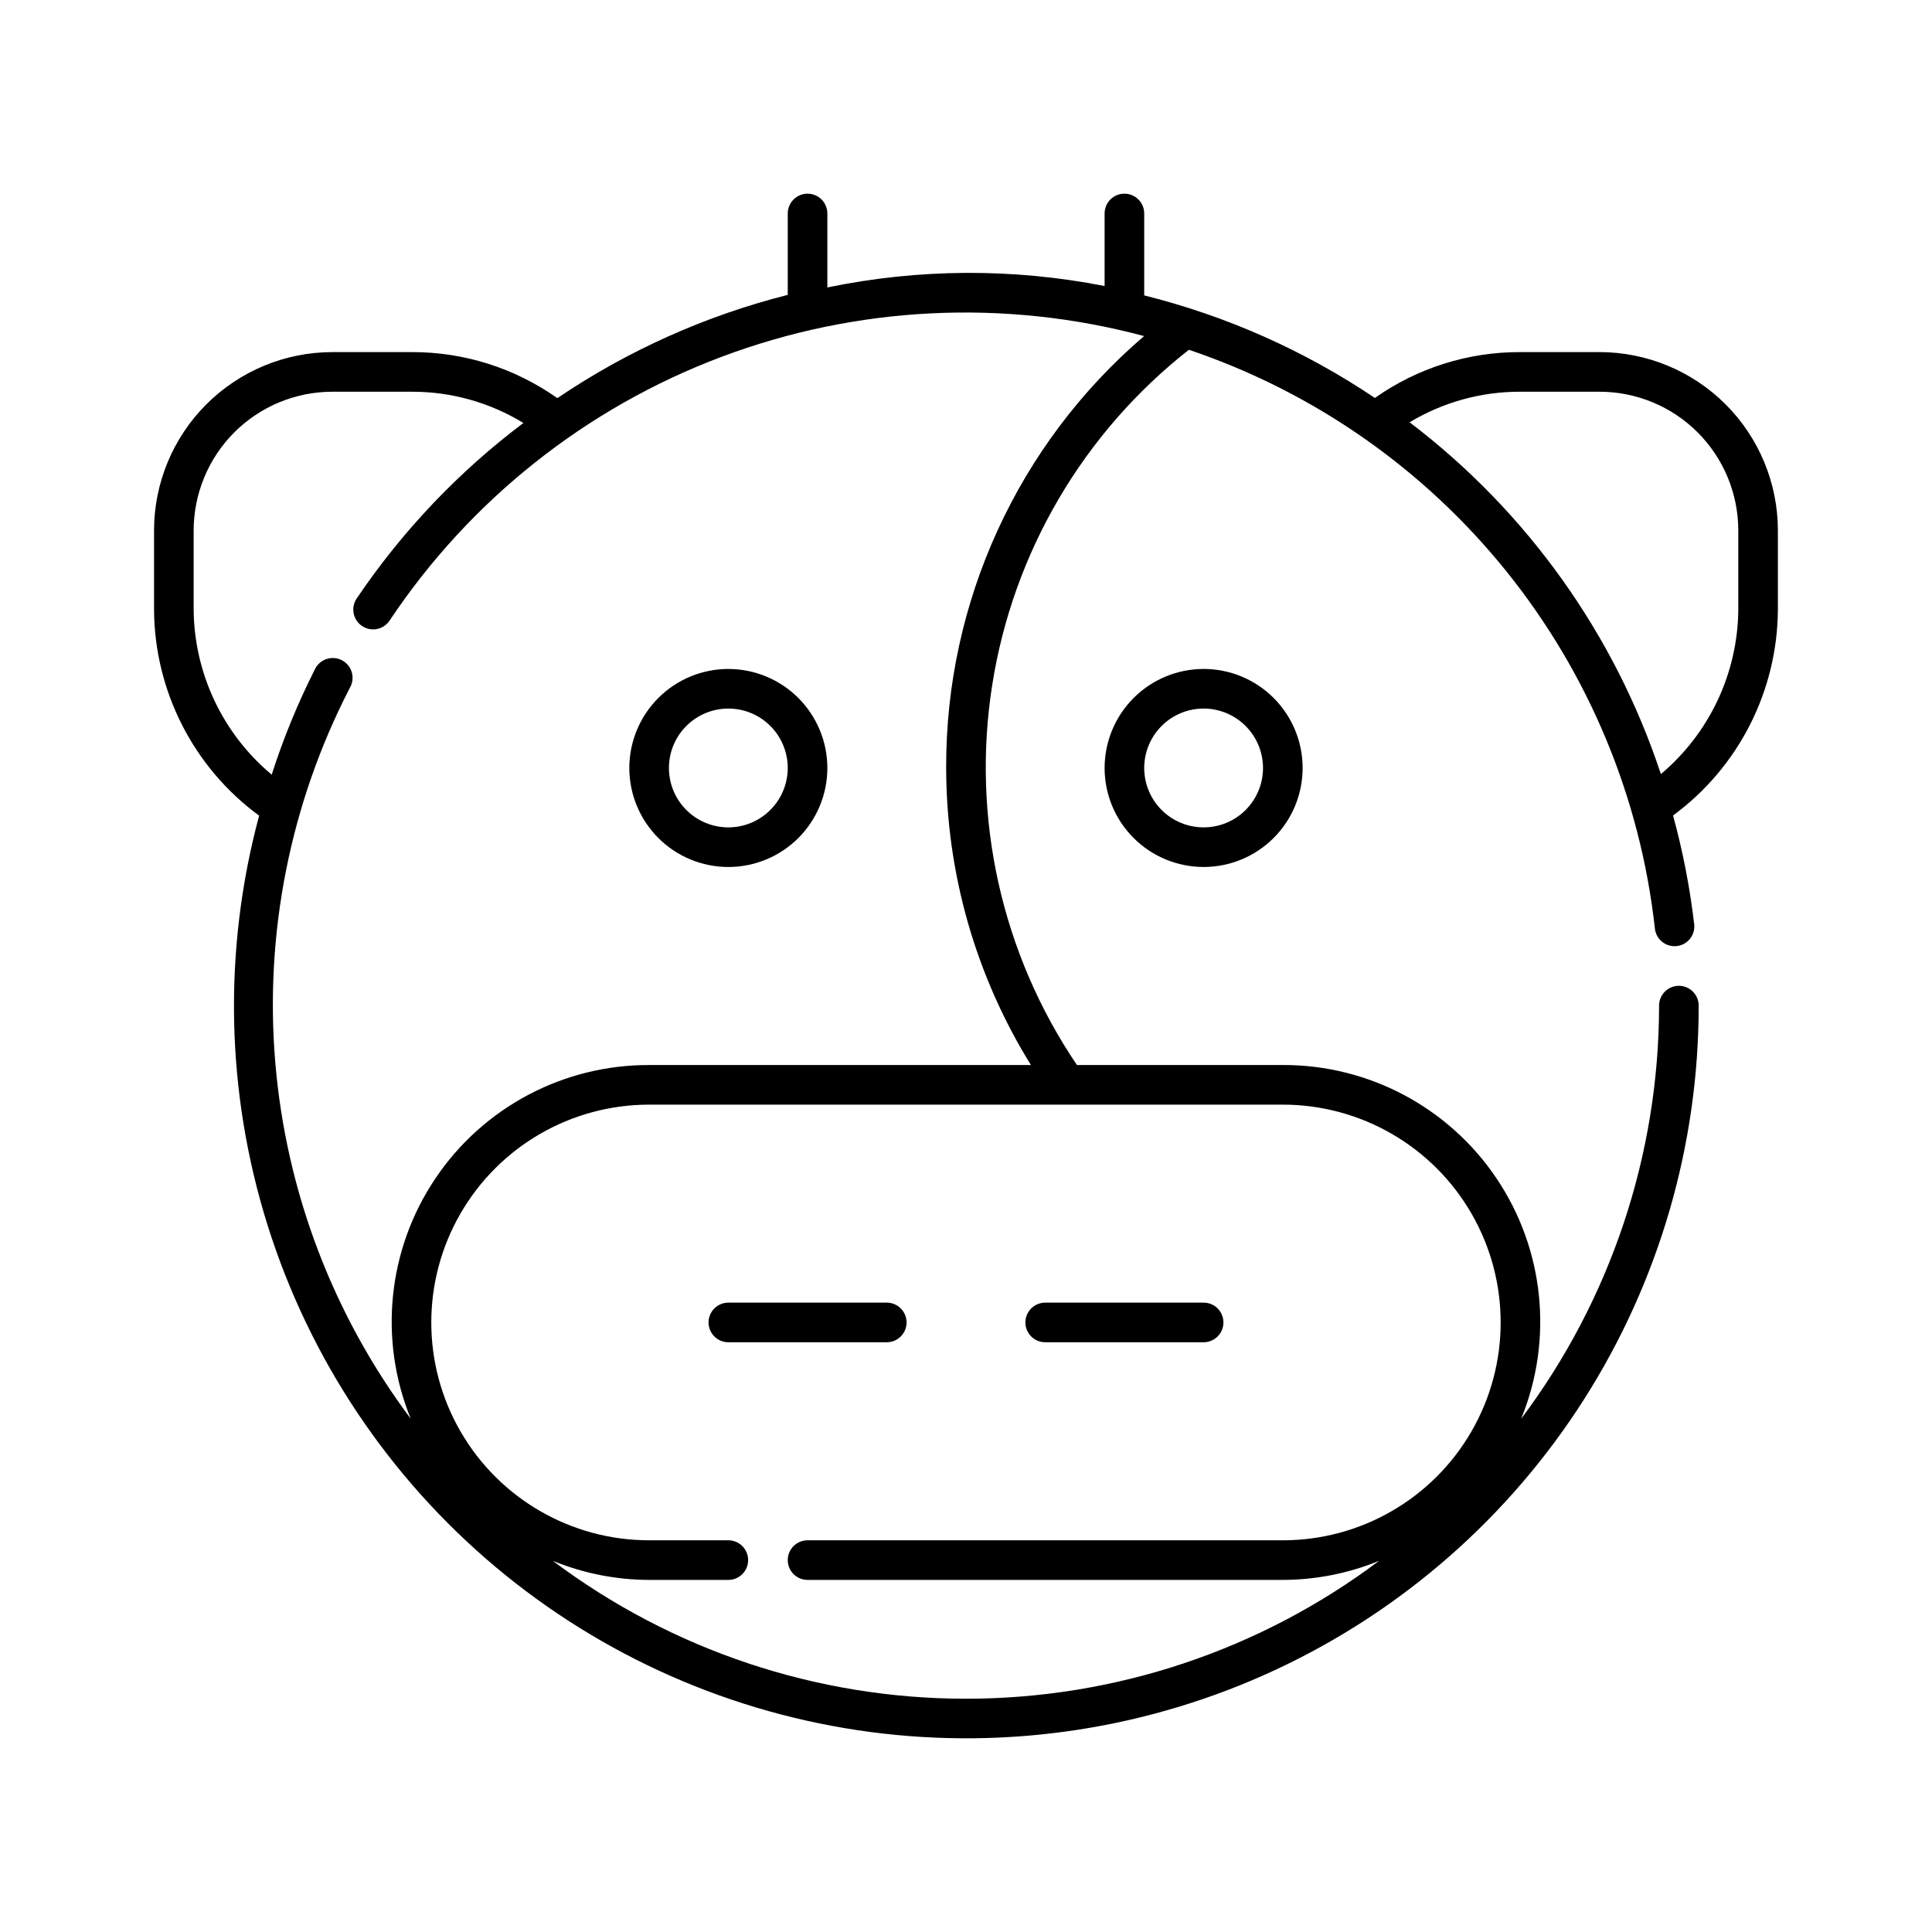 <?xml version="1.0" encoding="UTF-8"?>
<!-- Uploaded to: ICON Repo, www.iconrepo.com, Generator: ICON Repo Mixer Tools -->
<svg fill="#000000" width="800px" height="800px" version="1.1" viewBox="144 144 512 512" xmlns="http://www.w3.org/2000/svg">
 <g>
  <path d="m567.93 237.31h-20.992c-13.809-0.059-27.293 4.191-38.578 12.152-18.641-12.543-39.328-21.738-61.133-27.176v-21.711c0-2.898-2.348-5.25-5.246-5.25s-5.25 2.352-5.25 5.25v19.223c-24.27-4.766-49.25-4.637-73.473 0.379v-19.602c0-2.898-2.348-5.25-5.246-5.25s-5.25 2.352-5.25 5.25v21.57c-21.785 5.508-42.445 14.77-61.059 27.367-11.297-7.996-24.812-12.262-38.652-12.203h-20.992c-12.523 0.016-24.527 5-33.383 13.852-8.852 8.855-13.836 20.859-13.852 33.383v20.992c0.113 21.59 10.441 41.852 27.848 54.625-9.602 35.691-8.816 73.383 2.273 108.64 11.086 35.262 32.012 66.621 60.312 90.395 28.301 23.773 62.801 38.969 99.445 43.805 36.641 4.836 73.902-0.895 107.4-16.516 33.5-15.617 61.84-40.477 81.691-71.656 19.855-31.176 30.391-67.371 30.375-104.33 0-2.898-2.352-5.25-5.25-5.25-2.898 0-5.246 2.352-5.246 5.25-0.016 39.488-12.836 77.906-36.543 109.48 8.586-21.008 6.125-44.914-6.559-63.734-12.684-18.824-33.918-30.078-56.613-30.008h-54.559c-19.945-29.488-27.973-65.438-22.465-100.61 5.504-35.172 24.133-66.949 52.137-88.934 33.051 11.152 62.234 31.508 84.113 58.68s35.539 60.027 39.383 94.699c0.285 2.66 2.531 4.676 5.203 4.676l0.574-0.031h0.004c1.383-0.148 2.648-0.844 3.519-1.93 0.871-1.09 1.27-2.477 1.113-3.859-1.141-9.734-3.012-19.367-5.602-28.816 17.367-12.777 27.672-33.016 27.781-54.578v-20.992c-0.016-12.523-4.996-24.527-13.852-33.383-8.855-8.852-20.859-13.836-33.383-13.852zm-83.969 199.43c20.625 0 39.684 11.004 49.996 28.863 10.312 17.863 10.312 39.867 0 57.73-10.312 17.859-29.371 28.863-49.996 28.863h-125.95c-2.898 0-5.25 2.348-5.25 5.246s2.352 5.25 5.25 5.25h125.95-0.004c8.754-0.02 17.422-1.738 25.52-5.055-31.574 23.719-69.996 36.543-109.48 36.543-39.492 0-77.914-12.824-109.49-36.543 8.102 3.316 16.766 5.035 25.52 5.055h20.992c2.898 0 5.246-2.352 5.246-5.25s-2.348-5.246-5.246-5.246h-20.992c-20.625 0-39.684-11.004-49.996-28.863-10.312-17.863-10.312-39.867 0-57.73 10.312-17.859 29.371-28.863 49.996-28.863zm-89.215-89.215c0.023 27.816 7.805 55.078 22.461 78.719h-101.18c-22.695-0.07-43.93 11.184-56.613 30.008-12.684 18.82-15.141 42.727-6.559 63.734-20.609-27.512-33.055-60.273-35.91-94.531-2.856-34.254 3.996-68.625 19.766-99.168 0.73-1.242 0.918-2.731 0.52-4.113-0.398-1.387-1.352-2.547-2.629-3.207-1.281-0.664-2.777-0.77-4.137-0.297-1.363 0.473-2.469 1.484-3.062 2.801-4.523 8.957-8.336 18.262-11.398 27.82-12.984-10.84-20.547-26.84-20.684-43.75v-20.992c0.016-9.738 3.887-19.078 10.773-25.965 6.887-6.887 16.227-10.762 25.965-10.773h20.992c10.461-0.043 20.73 2.824 29.656 8.281-17.207 12.953-32.141 28.676-44.191 46.527-1.613 2.41-0.969 5.672 1.445 7.289 2.41 1.613 5.672 0.965 7.285-1.445 21.262-31.898 51.984-56.328 87.852-69.855 35.867-13.523 75.074-15.465 112.1-5.543-33.426 28.613-52.602 70.461-52.453 114.46zm209.92-41.984c-0.137 16.832-7.629 32.762-20.512 43.602-12.27-37.09-35.488-69.594-66.59-93.234 8.863-5.34 19.023-8.141 29.371-8.098h20.992c9.742 0.012 19.078 3.887 25.965 10.773 6.887 6.887 10.762 16.227 10.773 25.965z"/>
  <path d="m436.73 347.52c0 6.957 2.766 13.633 7.688 18.555 4.918 4.918 11.594 7.684 18.555 7.684 6.957 0 13.633-2.766 18.551-7.684 4.922-4.922 7.688-11.598 7.688-18.555 0-6.961-2.766-13.633-7.688-18.555-4.918-4.922-11.594-7.688-18.551-7.688-6.961 0.008-13.629 2.773-18.551 7.691-4.918 4.922-7.684 11.594-7.691 18.551zm41.984 0c0 4.176-1.66 8.18-4.609 11.133-2.953 2.953-6.961 4.609-11.133 4.609-4.176 0-8.184-1.656-11.133-4.609-2.953-2.953-4.613-6.957-4.613-11.133s1.66-8.18 4.613-11.133c2.949-2.953 6.957-4.613 11.133-4.613 4.172 0.008 8.172 1.668 11.125 4.617 2.949 2.953 4.609 6.953 4.617 11.129z"/>
  <path d="m337.02 321.28c-6.961 0-13.633 2.766-18.555 7.688s-7.688 11.594-7.688 18.555c0 6.957 2.766 13.633 7.688 18.555 4.922 4.918 11.594 7.684 18.555 7.684 6.957 0 13.633-2.766 18.555-7.684 4.918-4.922 7.684-11.598 7.684-18.555-0.004-6.957-2.773-13.629-7.691-18.551-4.918-4.918-11.59-7.684-18.547-7.691zm0 41.984c-4.176 0-8.18-1.656-11.133-4.609s-4.613-6.957-4.613-11.133 1.66-8.18 4.613-11.133 6.957-4.613 11.133-4.613c4.176 0 8.18 1.66 11.133 4.613s4.609 6.957 4.609 11.133c-0.004 4.172-1.668 8.172-4.617 11.125-2.953 2.949-6.953 4.613-11.125 4.617z"/>
  <path d="m337.02 499.71h41.984c2.898 0 5.246-2.352 5.246-5.25 0-2.898-2.348-5.246-5.246-5.246h-41.984c-2.898 0-5.25 2.348-5.25 5.246 0 2.898 2.352 5.25 5.25 5.25z"/>
  <path d="m420.99 499.71h41.984c2.898 0 5.246-2.352 5.246-5.25 0-2.898-2.348-5.246-5.246-5.246h-41.984c-2.898 0-5.25 2.348-5.25 5.246 0 2.898 2.352 5.25 5.25 5.25z"/>
 </g>
</svg>